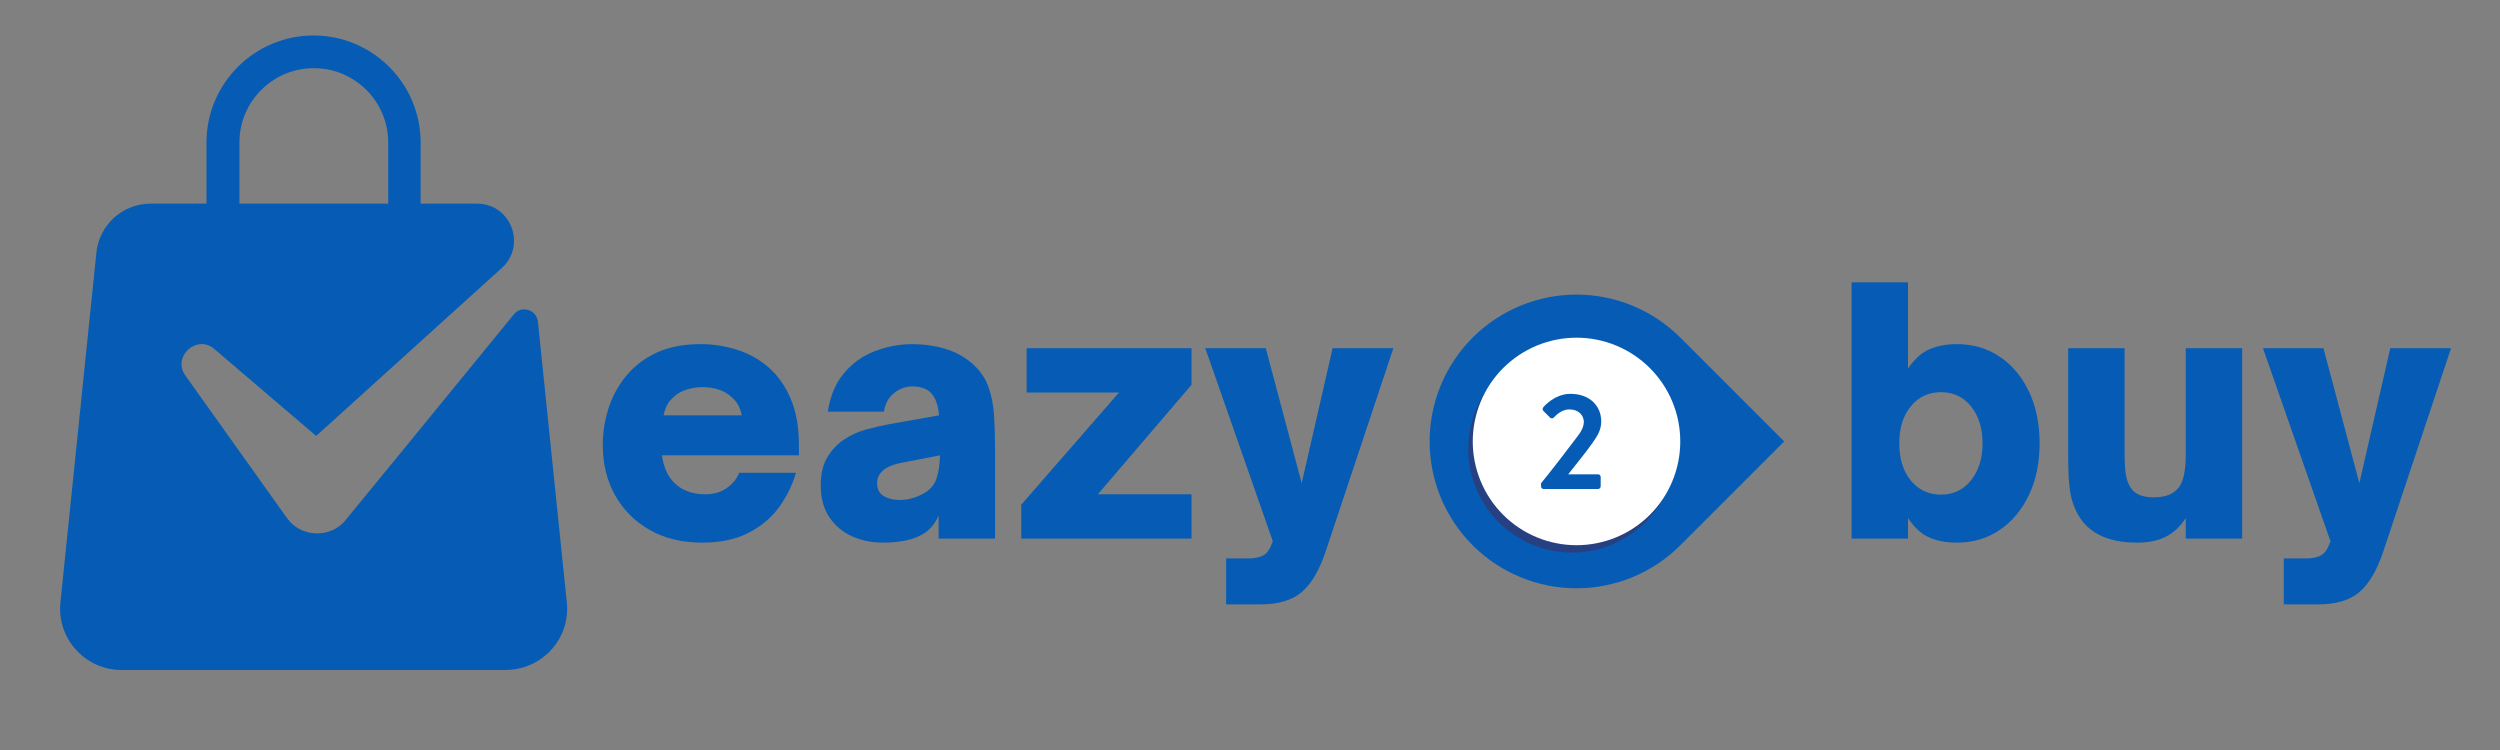<?xml version="1.0" encoding="UTF-8"?> <svg xmlns="http://www.w3.org/2000/svg" xmlns:xlink="http://www.w3.org/1999/xlink" width="960" zoomAndPan="magnify" viewBox="0 0 720 216" height="288" preserveAspectRatio="xMidYMid meet" version="1.0"><rect x="0" y="0" width="720" height="216" fill="#808080" stroke="none"/><defs><g></g><clipPath id="edf5555d60"><path d="M 17 10 L 163.949 10 L 163.949 193 L 17 193 Z M 17 10 " clip-rule="nonzero"></path></clipPath></defs><g clip-path="url(#edf5555d60)"><path fill="#065cb4" d="M 163.242 173.492 L 154.922 92.645 C 154.543 89.18 150.176 87.824 147.992 90.535 C 126.605 116.707 99.832 149.469 99.566 149.73 C 95.277 155.152 86.578 154.852 82.625 149.164 C 82.625 149.164 53.367 108.121 53.367 108.121 C 49.523 102.699 56.68 96.223 61.688 100.477 L 91.059 125.555 L 144.527 77.168 C 151.719 70.656 147.164 58.719 137.449 58.645 L 121.145 58.645 L 121.145 41.059 C 121.145 24.074 107.324 10.219 90.305 10.219 C 73.285 10.219 59.465 24.039 59.465 41.059 L 59.465 58.645 L 43.387 58.645 C 35.328 58.645 28.59 64.742 27.762 72.727 L 17.406 173.453 C 16.312 183.883 24.523 192.957 34.988 192.957 L 145.547 192.957 C 156.125 192.957 164.336 183.922 163.242 173.492 Z M 68.953 41.059 C 68.953 29.234 78.559 19.633 90.379 19.633 C 102.203 19.633 111.805 29.234 111.805 41.059 L 111.805 58.645 L 68.953 58.645 Z M 68.953 41.059 " fill-opacity="1" fill-rule="nonzero"></path></g><g fill="#065cb4" fill-opacity="1"><g transform="translate(170.503, 155.123)"><g><path d="M 31.734 1.156 C 25.922 1.156 20.867 -0.066 16.578 -2.516 C 12.297 -4.961 8.977 -8.297 6.625 -12.516 C 4.27 -16.742 3.094 -21.566 3.094 -26.984 C 3.094 -30.473 3.625 -33.926 4.688 -37.344 C 5.75 -40.758 7.426 -43.883 9.719 -46.719 C 12.008 -49.562 14.926 -51.82 18.469 -53.5 C 22.02 -55.176 26.281 -56.016 31.25 -56.016 C 34.852 -56.016 38.348 -55.477 41.734 -54.406 C 45.117 -53.344 48.148 -51.648 50.828 -49.328 C 53.504 -47.016 55.633 -44.004 57.219 -40.297 C 58.801 -36.586 59.594 -32.086 59.594 -26.797 L 59.594 -23.984 L 20.125 -23.984 C 20.57 -21.023 21.504 -18.672 22.922 -16.922 C 24.086 -15.504 25.488 -14.457 27.125 -13.781 C 28.77 -13.102 30.594 -12.766 32.594 -12.766 C 35.051 -12.766 37.133 -13.375 38.844 -14.594 C 40.551 -15.82 41.727 -17.273 42.375 -18.953 L 58.719 -18.953 C 57.688 -15.348 56.039 -12.016 53.781 -8.953 C 51.531 -5.891 48.582 -3.438 44.938 -1.594 C 41.289 0.238 36.891 1.156 31.734 1.156 Z M 20.609 -35.5 L 43.141 -35.5 C 43.016 -36.145 42.773 -36.914 42.422 -37.812 C 42.066 -38.719 41.438 -39.594 40.531 -40.438 C 39.375 -41.594 38.051 -42.41 36.562 -42.891 C 35.082 -43.379 33.504 -43.625 31.828 -43.625 C 30.211 -43.625 28.645 -43.379 27.125 -42.891 C 25.613 -42.41 24.281 -41.594 23.125 -40.438 C 22.219 -39.531 21.602 -38.641 21.281 -37.766 C 20.957 -36.898 20.734 -36.145 20.609 -35.5 Z M 20.609 -35.5 "></path></g></g></g><g fill="#065cb4" fill-opacity="1"><g transform="translate(233.182, 155.123)"><g><path d="M 21.188 1.156 C 17.895 1.156 14.895 0.547 12.188 -0.672 C 9.477 -1.898 7.301 -3.738 5.656 -6.188 C 4.008 -8.633 3.188 -11.695 3.188 -15.375 C 3.188 -18.664 3.832 -21.375 5.125 -23.5 C 6.414 -25.633 8.062 -27.348 10.062 -28.641 C 12 -29.922 14.125 -30.867 16.438 -31.484 C 18.758 -32.098 20.953 -32.598 23.016 -32.984 L 37.25 -35.5 C 37.051 -38.27 36.305 -40.398 35.016 -41.891 C 33.797 -43.18 31.957 -43.828 29.5 -43.828 C 27.633 -43.828 25.91 -43.195 24.328 -41.938 C 22.742 -40.676 21.758 -38.883 21.375 -36.562 L 5.219 -36.562 C 5.926 -41.145 7.504 -44.867 9.953 -47.734 C 12.41 -50.609 15.379 -52.707 18.859 -54.031 C 22.348 -55.352 25.926 -56.016 29.594 -56.016 C 32.82 -56.016 35.922 -55.578 38.891 -54.703 C 41.859 -53.828 44.438 -52.457 46.625 -50.594 C 48.883 -48.656 50.477 -46.426 51.406 -43.906 C 52.344 -41.395 52.906 -38.641 53.094 -35.641 C 53.289 -32.648 53.391 -29.441 53.391 -26.016 L 53.391 0 L 37.141 0 L 37.141 -6.672 C 36.242 -4.547 34.957 -2.898 33.281 -1.734 C 31.664 -0.641 29.812 0.113 27.719 0.531 C 25.625 0.945 23.445 1.156 21.188 1.156 Z M 25.922 -11.125 C 27.859 -11.125 29.828 -11.578 31.828 -12.484 C 34.086 -13.516 35.586 -14.945 36.328 -16.781 C 37.066 -18.625 37.469 -21.023 37.531 -23.984 L 27.562 -22.062 C 25.758 -21.738 24.375 -21.379 23.406 -20.984 C 22.438 -20.598 21.598 -20.082 20.891 -19.438 C 20.441 -18.988 20.086 -18.488 19.828 -17.938 C 19.566 -17.395 19.438 -16.738 19.438 -15.969 C 19.438 -14.219 20.082 -12.973 21.375 -12.234 C 22.664 -11.492 24.18 -11.125 25.922 -11.125 Z M 25.922 -11.125 "></path></g></g></g><g fill="#065cb4" fill-opacity="1"><g transform="translate(291.315, 155.123)"><g><path d="M 51.844 0 L 2.812 0 L 2.812 -9.766 L 30.953 -42.078 L 4.359 -42.078 L 4.359 -54.844 L 51.844 -54.844 L 51.844 -44.297 L 24.859 -12.766 L 51.844 -12.766 Z M 51.844 0 "></path></g></g></g><g fill="#065cb4" fill-opacity="1"><g transform="translate(346.449, 155.123)"><g><path d="M 16.438 18.953 L 6.672 18.953 L 6.672 5.703 L 13.25 5.703 C 14.602 5.703 15.844 5.477 16.969 5.031 C 18.102 4.582 18.992 3.551 19.641 1.938 L 20.125 0.781 L 0.672 -54.844 L 18.094 -54.844 L 28.438 -15.969 L 37.344 -54.844 L 54.844 -54.844 L 35.406 3.484 C 33.602 8.961 31.312 12.91 28.531 15.328 C 25.758 17.742 21.727 18.953 16.438 18.953 Z M 16.438 18.953 "></path></g></g></g><g fill="#065cb4" fill-opacity="1"><g transform="translate(402.171, 155.123)"><g></g></g></g><g fill="#065cb4" fill-opacity="1"><g transform="translate(427.32, 155.123)"><g></g></g></g><g fill="#065cb4" fill-opacity="1"><g transform="translate(452.469, 155.123)"><g></g></g></g><g fill="#065cb4" fill-opacity="1"><g transform="translate(477.618, 155.123)"><g></g></g></g><g fill="#065cb4" fill-opacity="1"><g transform="translate(502.767, 155.123)"><g></g></g></g><g fill="#065cb4" fill-opacity="1"><g transform="translate(527.925, 155.123)"><g><path d="M 35.594 1.156 C 32.695 1.156 30.102 0.676 27.812 -0.281 C 25.52 -1.25 23.441 -3.125 21.578 -5.906 L 21.578 0 L 5.328 0 L 5.328 -73.812 L 21.578 -73.812 L 21.578 -48.953 C 23.441 -51.723 25.52 -53.594 27.812 -54.562 C 30.102 -55.531 32.695 -56.016 35.594 -56.016 C 40.301 -56.016 44.441 -54.801 48.016 -52.375 C 51.598 -49.957 54.406 -46.602 56.438 -42.312 C 58.469 -38.031 59.484 -33.082 59.484 -27.469 C 59.484 -21.863 58.469 -16.914 56.438 -12.625 C 54.406 -8.332 51.598 -4.961 48.016 -2.516 C 44.441 -0.066 40.301 1.156 35.594 1.156 Z M 31.047 -12.672 C 34.66 -12.672 37.562 -14.055 39.75 -16.828 C 41.945 -19.598 43.047 -23.145 43.047 -27.469 C 43.047 -31.789 41.945 -35.32 39.75 -38.062 C 37.562 -40.801 34.66 -42.172 31.047 -42.172 C 27.504 -42.172 24.617 -40.816 22.391 -38.109 C 20.172 -35.398 19.062 -31.852 19.062 -27.469 C 19.062 -23.02 20.172 -19.441 22.391 -16.734 C 24.617 -14.023 27.504 -12.672 31.047 -12.672 Z M 31.047 -12.672 "></path></g></g></g><g fill="#065cb4" fill-opacity="1"><g transform="translate(590.7, 155.123)"><g><path d="M 24.766 1.156 C 15.797 1.156 9.895 -2 7.062 -8.312 C 6.477 -9.602 6.039 -10.895 5.75 -12.188 C 5.469 -13.477 5.258 -15.055 5.125 -16.922 C 5 -18.797 4.938 -21.219 4.938 -24.188 L 4.938 -54.844 L 21.188 -54.844 L 21.188 -23.984 C 21.188 -21.273 21.363 -19.145 21.719 -17.594 C 22.07 -16.051 22.664 -14.832 23.5 -13.938 C 24.789 -12.57 26.789 -11.891 29.5 -11.891 C 31.312 -11.891 32.797 -12.129 33.953 -12.609 C 35.109 -13.098 36.047 -13.797 36.766 -14.703 C 38.117 -16.504 38.797 -19.598 38.797 -23.984 L 38.797 -54.844 L 55.047 -54.844 L 55.047 0 L 38.797 0 L 38.797 -5.906 C 37.18 -3.445 35.258 -1.656 33.031 -0.531 C 30.812 0.594 28.055 1.156 24.766 1.156 Z M 24.766 1.156 "></path></g></g></g><g fill="#065cb4" fill-opacity="1"><g transform="translate(651.058, 155.123)"><g><path d="M 16.438 18.953 L 6.672 18.953 L 6.672 5.703 L 13.25 5.703 C 14.602 5.703 15.844 5.477 16.969 5.031 C 18.102 4.582 18.992 3.551 19.641 1.938 L 20.125 0.781 L 0.672 -54.844 L 18.094 -54.844 L 28.438 -15.969 L 37.344 -54.844 L 54.844 -54.844 L 35.406 3.484 C 33.602 8.961 31.312 12.91 28.531 15.328 C 25.758 17.742 21.727 18.953 16.438 18.953 Z M 16.438 18.953 "></path></g></g></g><path fill="#065cb4" d="M 424.125 97.223 C 425.105 96.242 426.129 95.316 427.199 94.438 C 428.273 93.559 429.383 92.734 430.535 91.965 C 431.688 91.195 432.875 90.484 434.094 89.832 C 435.316 89.18 436.566 88.59 437.848 88.059 C 439.129 87.527 440.43 87.062 441.758 86.66 C 443.082 86.258 444.422 85.922 445.781 85.652 C 447.141 85.383 448.508 85.18 449.887 85.047 C 451.266 84.91 452.648 84.844 454.035 84.844 C 455.418 84.844 456.801 84.91 458.18 85.047 C 459.559 85.184 460.926 85.387 462.285 85.656 C 463.645 85.926 464.984 86.262 466.309 86.664 C 467.637 87.066 468.938 87.535 470.219 88.062 C 471.496 88.594 472.75 89.184 473.969 89.84 C 475.191 90.492 476.379 91.203 477.531 91.973 C 478.68 92.742 479.793 93.566 480.863 94.445 C 481.934 95.324 482.961 96.254 483.938 97.23 L 513.84 127.133 L 483.938 157.039 C 482.961 158.016 481.934 158.945 480.863 159.824 C 479.793 160.703 478.68 161.527 477.531 162.297 C 476.379 163.066 475.191 163.777 473.969 164.43 C 472.75 165.086 471.496 165.676 470.219 166.207 C 468.938 166.734 467.637 167.203 466.309 167.605 C 464.984 168.008 463.645 168.344 462.285 168.613 C 460.926 168.883 459.559 169.086 458.18 169.223 C 456.801 169.359 455.418 169.426 454.035 169.426 C 452.648 169.426 451.266 169.359 449.887 169.223 C 448.508 169.09 447.141 168.887 445.781 168.617 C 444.422 168.348 443.082 168.012 441.758 167.609 C 440.43 167.207 439.129 166.742 437.848 166.211 C 436.566 165.68 435.316 165.09 434.094 164.438 C 432.875 163.785 431.688 163.074 430.535 162.305 C 429.383 161.535 428.273 160.711 427.199 159.832 C 426.129 158.953 425.105 158.027 424.125 157.047 C 423.145 156.066 422.215 155.043 421.336 153.969 C 420.457 152.898 419.633 151.789 418.863 150.637 C 418.094 149.484 417.383 148.297 416.73 147.074 C 416.078 145.855 415.484 144.602 414.953 143.324 C 414.426 142.043 413.957 140.738 413.555 139.414 C 413.152 138.09 412.816 136.746 412.547 135.387 C 412.277 134.027 412.074 132.66 411.938 131.281 C 411.801 129.902 411.734 128.52 411.734 127.133 C 411.734 125.75 411.801 124.367 411.938 122.988 C 412.074 121.609 412.277 120.242 412.547 118.883 C 412.816 117.523 413.152 116.18 413.555 114.855 C 413.957 113.531 414.426 112.227 414.953 110.945 C 415.484 109.668 416.078 108.414 416.73 107.195 C 417.383 105.973 418.094 104.785 418.863 103.633 C 419.633 102.48 420.457 101.371 421.336 100.301 C 422.215 99.227 423.145 98.203 424.125 97.223 Z M 424.125 97.223 " fill-opacity="1" fill-rule="nonzero"></path><path fill="#274082" d="M 482.621 129.277 C 482.621 130.254 482.574 131.23 482.477 132.207 C 482.383 133.18 482.238 134.148 482.047 135.105 C 481.855 136.066 481.617 137.016 481.336 137.953 C 481.051 138.887 480.719 139.809 480.348 140.711 C 479.973 141.617 479.555 142.5 479.094 143.363 C 478.633 144.227 478.129 145.066 477.586 145.879 C 477.039 146.691 476.457 147.477 475.836 148.234 C 475.219 148.992 474.559 149.715 473.867 150.406 C 473.176 151.098 472.453 151.754 471.695 152.375 C 470.938 152.996 470.152 153.578 469.34 154.121 C 468.527 154.668 467.688 155.168 466.824 155.629 C 465.961 156.094 465.078 156.508 464.176 156.883 C 463.27 157.258 462.348 157.59 461.414 157.871 C 460.477 158.156 459.527 158.395 458.57 158.586 C 457.609 158.777 456.641 158.918 455.668 159.016 C 454.695 159.109 453.719 159.16 452.738 159.16 C 451.762 159.16 450.785 159.109 449.809 159.016 C 448.836 158.918 447.867 158.777 446.91 158.586 C 445.949 158.395 445 158.156 444.066 157.871 C 443.129 157.59 442.207 157.258 441.305 156.883 C 440.398 156.508 439.516 156.094 438.652 155.629 C 437.789 155.168 436.949 154.668 436.137 154.121 C 435.324 153.578 434.539 152.996 433.781 152.375 C 433.023 151.754 432.301 151.098 431.609 150.406 C 430.918 149.715 430.262 148.992 429.641 148.234 C 429.02 147.477 428.438 146.691 427.895 145.879 C 427.348 145.066 426.848 144.227 426.387 143.363 C 425.926 142.5 425.508 141.617 425.133 140.711 C 424.758 139.809 424.426 138.887 424.145 137.953 C 423.859 137.016 423.621 136.066 423.43 135.105 C 423.238 134.148 423.098 133.18 423 132.207 C 422.906 131.23 422.855 130.254 422.855 129.277 C 422.855 128.297 422.906 127.32 423 126.348 C 423.098 125.375 423.238 124.406 423.43 123.449 C 423.621 122.488 423.859 121.539 424.145 120.602 C 424.426 119.668 424.758 118.746 425.133 117.84 C 425.508 116.938 425.926 116.055 426.387 115.191 C 426.848 114.328 427.348 113.488 427.895 112.676 C 428.438 111.863 429.02 111.078 429.641 110.32 C 430.262 109.562 430.918 108.84 431.609 108.148 C 432.301 107.457 433.023 106.797 433.781 106.18 C 434.539 105.559 435.324 104.977 436.137 104.43 C 436.949 103.887 437.789 103.387 438.652 102.922 C 439.516 102.461 440.398 102.043 441.305 101.668 C 442.207 101.297 443.129 100.965 444.066 100.684 C 445 100.398 445.949 100.16 446.91 99.969 C 447.867 99.777 448.836 99.637 449.809 99.539 C 450.785 99.441 451.762 99.395 452.738 99.395 C 453.719 99.395 454.695 99.441 455.668 99.539 C 456.641 99.637 457.609 99.777 458.57 99.969 C 459.527 100.16 460.477 100.398 461.414 100.684 C 462.348 100.965 463.27 101.297 464.176 101.668 C 465.078 102.043 465.961 102.461 466.824 102.922 C 467.688 103.387 468.527 103.887 469.34 104.43 C 470.152 104.977 470.938 105.559 471.695 106.18 C 472.453 106.797 473.176 107.457 473.867 108.148 C 474.559 108.84 475.219 109.562 475.836 110.32 C 476.457 111.078 477.039 111.863 477.586 112.676 C 478.129 113.488 478.633 114.328 479.094 115.191 C 479.555 116.055 479.973 116.938 480.348 117.84 C 480.719 118.746 481.051 119.668 481.336 120.602 C 481.617 121.539 481.855 122.488 482.047 123.449 C 482.238 124.406 482.383 125.375 482.477 126.348 C 482.574 127.32 482.621 128.297 482.621 129.277 Z M 482.621 129.277 " fill-opacity="1" fill-rule="nonzero"></path><path fill="#ffffff" d="M 483.918 127.133 C 483.918 128.113 483.867 129.09 483.773 130.062 C 483.676 131.039 483.535 132.004 483.344 132.965 C 483.152 133.926 482.914 134.871 482.629 135.809 C 482.348 136.746 482.016 137.664 481.641 138.57 C 481.27 139.473 480.852 140.359 480.387 141.223 C 479.926 142.086 479.426 142.922 478.883 143.734 C 478.336 144.551 477.754 145.336 477.133 146.09 C 476.512 146.848 475.855 147.574 475.164 148.266 C 474.473 148.957 473.75 149.613 472.992 150.234 C 472.234 150.855 471.449 151.438 470.637 151.98 C 469.824 152.523 468.984 153.027 468.121 153.488 C 467.258 153.949 466.375 154.367 465.469 154.742 C 464.566 155.117 463.645 155.445 462.711 155.73 C 461.773 156.016 460.824 156.25 459.863 156.441 C 458.906 156.633 457.938 156.777 456.965 156.871 C 455.988 156.969 455.016 157.016 454.035 157.016 C 453.055 157.016 452.082 156.969 451.105 156.871 C 450.133 156.777 449.164 156.633 448.207 156.441 C 447.246 156.25 446.297 156.016 445.359 155.73 C 444.426 155.445 443.504 155.117 442.602 154.742 C 441.695 154.367 440.812 153.949 439.949 153.488 C 439.086 153.027 438.246 152.523 437.434 151.98 C 436.621 151.438 435.836 150.855 435.078 150.234 C 434.32 149.613 433.598 148.957 432.906 148.266 C 432.215 147.574 431.559 146.848 430.938 146.09 C 430.316 145.336 429.734 144.551 429.188 143.734 C 428.645 142.922 428.145 142.086 427.68 141.223 C 427.219 140.359 426.801 139.473 426.43 138.57 C 426.055 137.664 425.723 136.746 425.441 135.809 C 425.156 134.871 424.918 133.926 424.727 132.965 C 424.535 132.004 424.395 131.039 424.297 130.062 C 424.203 129.09 424.152 128.113 424.152 127.133 C 424.152 126.156 424.203 125.18 424.297 124.207 C 424.395 123.23 424.535 122.266 424.727 121.305 C 424.918 120.344 425.156 119.398 425.441 118.461 C 425.723 117.523 426.055 116.605 426.43 115.699 C 426.801 114.797 427.219 113.91 427.68 113.047 C 428.145 112.184 428.645 111.348 429.188 110.531 C 429.734 109.719 430.316 108.934 430.938 108.18 C 431.559 107.422 432.215 106.695 432.906 106.004 C 433.598 105.312 434.32 104.656 435.078 104.035 C 435.836 103.414 436.621 102.832 437.434 102.289 C 438.246 101.746 439.086 101.242 439.949 100.781 C 440.812 100.32 441.695 99.902 442.602 99.527 C 443.504 99.152 444.426 98.824 445.359 98.539 C 446.297 98.254 447.246 98.02 448.207 97.828 C 449.164 97.637 450.133 97.492 451.105 97.398 C 452.082 97.301 453.055 97.254 454.035 97.254 C 455.016 97.254 455.988 97.301 456.965 97.398 C 457.938 97.492 458.906 97.637 459.863 97.828 C 460.824 98.02 461.773 98.254 462.711 98.539 C 463.645 98.824 464.566 99.152 465.469 99.527 C 466.375 99.902 467.258 100.32 468.121 100.781 C 468.984 101.242 469.824 101.746 470.637 102.289 C 471.449 102.832 472.234 103.414 472.992 104.035 C 473.75 104.656 474.473 105.312 475.164 106.004 C 475.855 106.695 476.512 107.422 477.133 108.18 C 477.754 108.934 478.336 109.719 478.883 110.531 C 479.426 111.348 479.926 112.184 480.387 113.047 C 480.852 113.91 481.27 114.797 481.641 115.699 C 482.016 116.605 482.348 117.523 482.629 118.461 C 482.914 119.398 483.152 120.344 483.344 121.305 C 483.535 122.266 483.676 123.23 483.773 124.207 C 483.867 125.18 483.918 126.156 483.918 127.133 Z M 483.918 127.133 " fill-opacity="1" fill-rule="nonzero"></path><path fill="#065cb4" d="M 443.82 139.18 C 446.445 136 451.453 129.477 454.117 125.941 C 455.348 124.43 456.141 122.879 456.141 121.527 C 456.141 119.738 454.789 117.91 451.93 117.91 C 450.02 117.91 448.395 119.262 447.48 120.258 C 447.336 120.418 447.156 120.496 446.941 120.496 C 446.727 120.496 446.547 120.418 446.402 120.258 L 444.496 118.348 C 444.359 118.207 444.289 118.035 444.281 117.84 C 444.273 117.641 444.332 117.469 444.453 117.316 C 444.453 117.316 447.555 113.426 452.289 113.426 C 457.973 113.426 461.152 117.043 461.152 121.336 C 461.152 123.93 460.039 125.551 458.488 127.777 C 456.781 130.199 453.758 133.934 451.648 136.602 L 460.238 136.602 C 460.441 136.605 460.617 136.68 460.762 136.82 C 460.906 136.965 460.984 137.137 460.996 137.336 L 460.996 140.078 C 460.988 140.285 460.914 140.461 460.77 140.605 C 460.621 140.75 460.449 140.828 460.242 140.836 L 444.566 140.836 C 444.359 140.832 444.188 140.758 444.043 140.613 C 443.898 140.469 443.824 140.297 443.82 140.094 Z M 443.82 139.18 " fill-opacity="1" fill-rule="nonzero"></path></svg> 